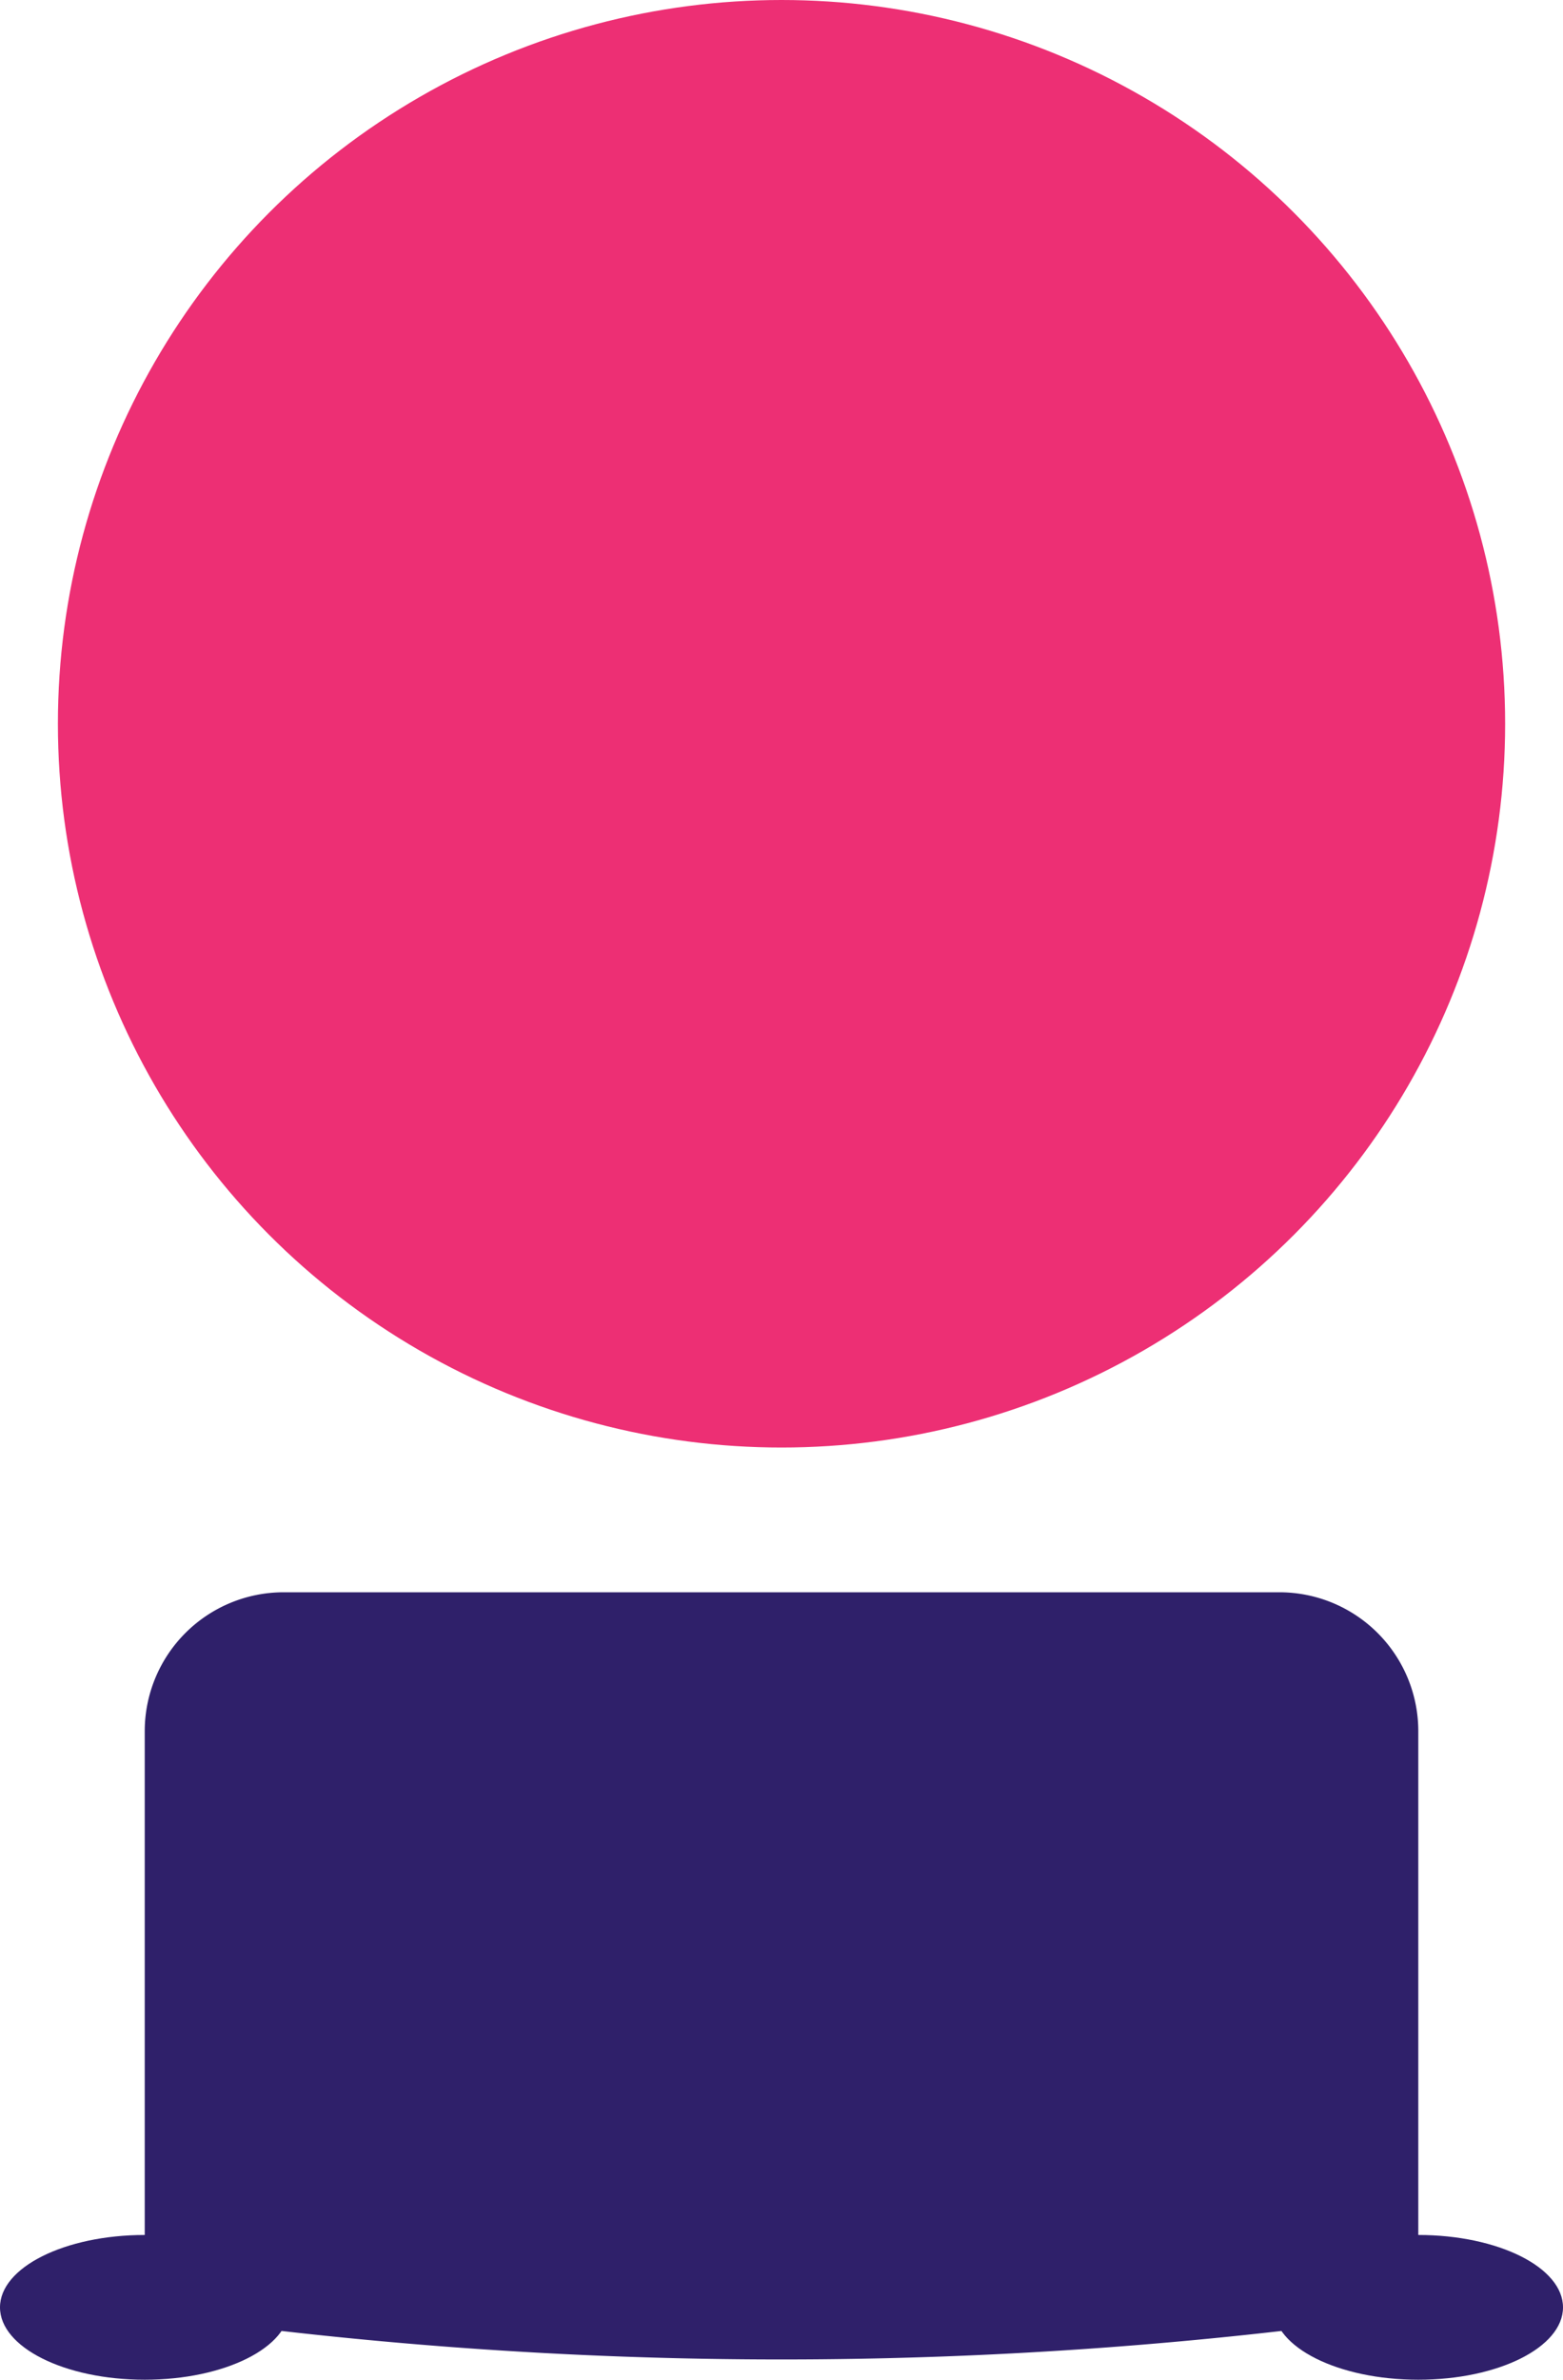 <svg xmlns="http://www.w3.org/2000/svg" width="90" height="137.001" viewBox="0 0 90 137.001">
  <g id="insite_i-character" transform="translate(-905.316 -604.198)">
    <path id="Path_333" data-name="Path 333" d="M563.334,464.4v33.5a253.412,253.412,0,0,1-73.334,0V464.4a8,8,0,0,1,8-8h57.334A8,8,0,0,1,563.334,464.4Z" transform="translate(423.65 239.465)" fill="#2f206a"/>
    <circle id="Ellipse_22" data-name="Ellipse 22" cx="41.667" cy="41.667" r="41.667" transform="translate(908.65 604.198)" fill="#ed2f74"/>
    <ellipse id="Ellipse_23" data-name="Ellipse 23" cx="8.333" cy="4.167" rx="8.333" ry="4.167" transform="translate(905.316 732.865)" fill="#2f206a"/>
    <ellipse id="Ellipse_24" data-name="Ellipse 24" cx="8.333" cy="4.167" rx="8.333" ry="4.167" transform="translate(978.65 732.865)" fill="#2f206a"/>
  </g>
</svg>
